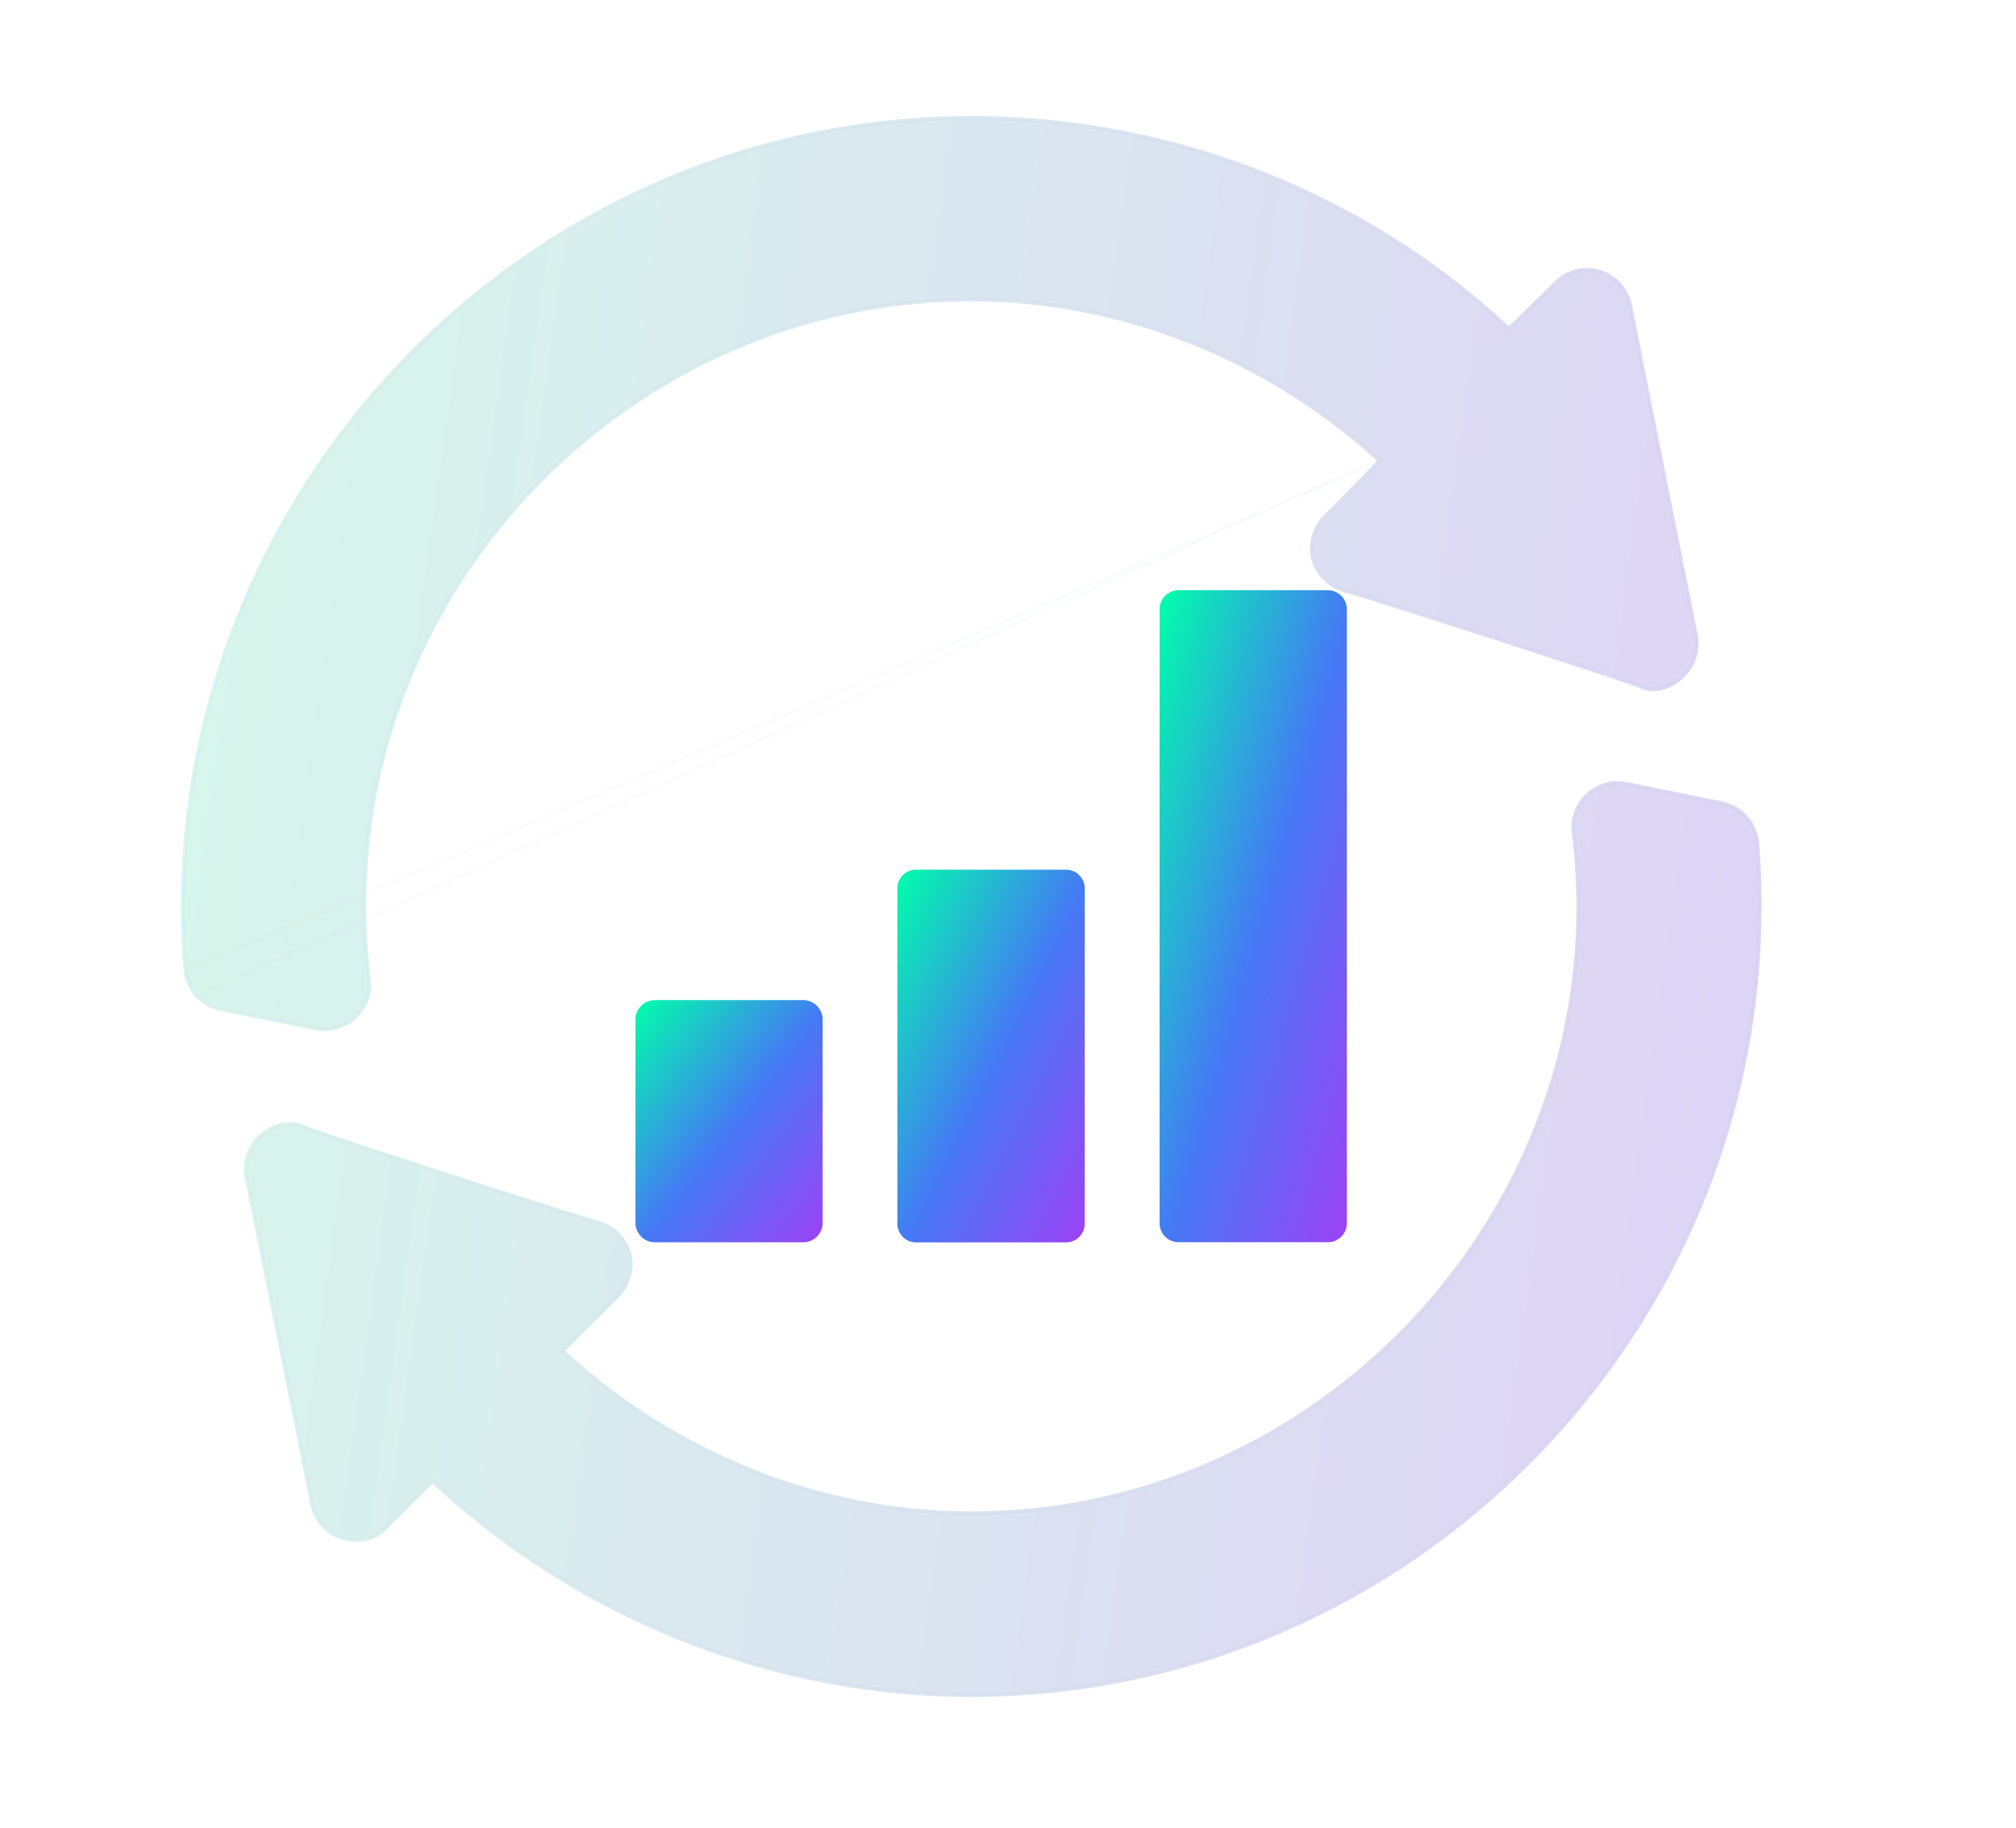<svg xmlns="http://www.w3.org/2000/svg" xmlns:xlink="http://www.w3.org/1999/xlink" id="Layer_1" data-name="Layer 1" viewBox="0 0 578.19 524.25"><defs><style>.cls-1,.cls-5{fill:none;}.cls-2{clip-path:url(#clip-path);}.cls-3{fill:#1d1d1d;fill-opacity:0.05;}.cls-4{fill-opacity:0.2;fill:url(#linear-gradient);}.cls-5{stroke-opacity:0.1;stroke-width:0.3px;stroke:url(#linear-gradient-2);}.cls-6{fill:url(#linear-gradient-3);}.cls-7{fill:url(#linear-gradient-4);}.cls-8{fill:url(#linear-gradient-5);}</style><clipPath id="clip-path"><path class="cls-1" d="M106.35,280.88A180.65,180.65,0,0,1,105,260c0-95.11,78.45-173.56,173.56-173.56,44.36,0,85.89,17.89,116.44,45.78l-15.32,15.58a13.6,13.6,0,0,0-3.45,13.29,13.91,13.91,0,0,0,10.09,9c2.68.54,90.51,28.84,84.92,27.72,7.12,2.37,17.64-5.22,15.67-15.68-.53-2.67-20-100.25-18.86-94.66a13.16,13.16,0,0,0-22.31-6.64l-13,12.75c-40.11-37.46-95.19-60.3-154.16-60.3C154,33.28,51.9,135.38,51.9,260v.53c0,7.49.34,13.27.74,17.7A13.29,13.29,0,0,0,63.27,290l27.29,5.46A13.29,13.29,0,0,0,106.35,280.88Zm387.63-51-27.36-5.57a13.29,13.29,0,0,0-15.84,14.62,182.69,182.69,0,0,1,1.37,21c0,95.1-78.46,173.56-173.56,173.56-44.36,0-85.9-17.89-116.45-46l15.32-15.32a13.56,13.56,0,0,0,3.45-13.28,13.87,13.87,0,0,0-10.09-9c-2.67-.54-90.51-28.84-84.92-27.72a13,13,0,0,0-12,3.72,13.21,13.21,0,0,0-3.72,11.95c.54,2.68,20,99.37,18.86,93.78a13.31,13.31,0,0,0,9.3,10.09c5.54,1.39,10.17-.29,13-3.45l12.75-12.75c40.1,37.46,95.19,61.19,154.43,61.19,124.59,0,226.69-102.1,226.69-226.69v-.8c0-5.89-.22-11.67-.71-17.41A13.29,13.29,0,0,0,494,229.88Z"></path></clipPath><linearGradient id="linear-gradient" x1="-177.81" y1="911.05" x2="316.41" y2="842.41" gradientTransform="matrix(1, 0, 0, -1, 234, 1140.11)" gradientUnits="userSpaceOnUse"><stop offset="0" stop-color="#66fecb"></stop><stop offset="1" stop-color="#8940ff"></stop></linearGradient><linearGradient id="linear-gradient-2" x1="-167.28" y1="880.14" x2="270.57" y2="880.14" gradientTransform="matrix(1, 0, 0, -1, 234, 1140.11)" gradientUnits="userSpaceOnUse"><stop offset="0" stop-color="#c8a6ff"></stop><stop offset="1" stop-color="#69cfb5"></stop></linearGradient><linearGradient id="linear-gradient-3" x1="7.39" y1="858.77" x2="92.99" y2="815.75" gradientTransform="matrix(1, 0, 0, -1, 234, 1140.11)" gradientUnits="userSpaceOnUse"><stop offset="0" stop-color="#0fa"></stop><stop offset="0.52" stop-color="#4579f5"></stop><stop offset="1" stop-color="#9c42f5"></stop></linearGradient><linearGradient id="linear-gradient-4" x1="75.82" y1="891.54" x2="174.87" y2="863.11" xlink:href="#linear-gradient-3"></linearGradient><linearGradient id="linear-gradient-5" x1="-58.52" y1="844.5" x2="8.6" y2="792.62" xlink:href="#linear-gradient-3"></linearGradient></defs><path class="cls-3" d="M106.35,280.88A180.65,180.65,0,0,1,105,260c0-95.11,78.45-173.56,173.56-173.56,44.36,0,85.89,17.89,116.44,45.78l-15.32,15.58a13.6,13.6,0,0,0-3.45,13.29,13.91,13.91,0,0,0,10.09,9c2.68.54,90.51,28.84,84.92,27.72,7.12,2.37,17.64-5.22,15.67-15.68-.53-2.67-20-100.25-18.86-94.66a13.16,13.16,0,0,0-22.31-6.64l-13,12.75c-40.11-37.46-95.19-60.3-154.16-60.3C154,33.28,51.9,135.38,51.9,260v.53c0,7.49.34,13.27.74,17.7A13.29,13.29,0,0,0,63.27,290l27.29,5.46A13.29,13.29,0,0,0,106.35,280.88Zm387.63-51-27.36-5.57a13.29,13.29,0,0,0-15.84,14.62,182.69,182.69,0,0,1,1.37,21c0,95.1-78.46,173.56-173.56,173.56-44.36,0-85.9-17.89-116.45-46l15.32-15.32a13.56,13.56,0,0,0,3.45-13.28,13.87,13.87,0,0,0-10.09-9c-2.67-.54-90.51-28.84-84.92-27.72a13,13,0,0,0-12,3.72,13.21,13.21,0,0,0-3.72,11.95c.54,2.68,20,99.37,18.86,93.78a13.31,13.31,0,0,0,9.3,10.09c5.54,1.39,10.17-.29,13-3.45l12.75-12.75c40.1,37.46,95.19,61.19,154.43,61.19,124.59,0,226.69-102.1,226.69-226.69v-.8c0-5.89-.22-11.67-.71-17.41A13.29,13.29,0,0,0,494,229.88Z"></path><path class="cls-4" d="M106.35,280.88A180.65,180.65,0,0,1,105,260c0-95.11,78.45-173.56,173.56-173.56,44.36,0,85.89,17.89,116.44,45.78l-15.32,15.58a13.6,13.6,0,0,0-3.45,13.29,13.91,13.91,0,0,0,10.09,9c2.68.54,90.51,28.84,84.92,27.72,7.12,2.37,17.64-5.22,15.67-15.68-.53-2.67-20-100.25-18.86-94.66a13.16,13.16,0,0,0-22.31-6.64l-13,12.75c-40.11-37.46-95.19-60.3-154.16-60.3C154,33.28,51.9,135.38,51.9,260v.53c0,7.49.34,13.27.74,17.7A13.29,13.29,0,0,0,63.27,290l27.29,5.46A13.29,13.29,0,0,0,106.35,280.88Zm387.63-51-27.36-5.57a13.29,13.29,0,0,0-15.84,14.62,182.69,182.69,0,0,1,1.37,21c0,95.1-78.46,173.56-173.56,173.56-44.36,0-85.9-17.89-116.45-46l15.32-15.32a13.56,13.56,0,0,0,3.45-13.28,13.87,13.87,0,0,0-10.09-9c-2.67-.54-90.51-28.84-84.92-27.72a13,13,0,0,0-12,3.72,13.21,13.21,0,0,0-3.72,11.95c.54,2.68,20,99.37,18.86,93.78a13.31,13.31,0,0,0,9.3,10.09c5.54,1.39,10.17-.29,13-3.45l12.75-12.75c40.1,37.46,95.19,61.19,154.43,61.19,124.59,0,226.69-102.1,226.69-226.69v-.8c0-5.89-.22-11.67-.71-17.41A13.29,13.29,0,0,0,494,229.88Z"></path><path class="cls-5" d="M396.26,132.16l-.63.63-15.31,15.58h0a12.72,12.72,0,0,0-3.24,12.42,13.06,13.06,0,0,0,9.46,8.46c.22,0,.77.2,1.52.43s1.88.57,3.2,1c2.65.82,6.28,2,10.54,3.32,8.53,2.72,19.58,6.27,30.39,9.77s21.33,7,28.83,9.46c3.74,1.25,6.73,2.27,8.62,2.94.92.33,1.61.59,2,.75a1.57,1.57,0,0,1,.26.12.79.79,0,0,1,.16.1l0,0c3.11.79,6.94-.38,9.9-3a12.53,12.53,0,0,0,4.16-11.84l-10.05-50.43c-2.39-12-4.74-23.77-6.41-32.18L467.72,90l-.45-2.24,0-.16a12.45,12.45,0,0,0-8.68-9.39h0a12.44,12.44,0,0,0-12.18,3.24h0l-13,12.75-.58.57-.59-.56c-40-37.31-94.84-60.07-153.59-60.07C154.47,34.13,52.75,135.85,52.75,260v.53c0,7.46.34,13.22.74,17.62Zm0,0-.65-.6m.65.6-.65-.6m0,0c-30.7-28-72.43-46-117-46C183,85.56,104.18,164.39,104.18,260a180.07,180.07,0,0,0,1.33,21,12.44,12.44,0,0,1-14.79,13.67L63.43,289.2h0a12.43,12.43,0,0,1-6.81-3.89l-.63.57M395.61,131.56,56,285.88m0,0,.63-.57a12.27,12.27,0,0,1-3.13-7.19ZM468.12,87.64a1.09,1.09,0,0,1-.64,0l.6-.13A.75.75,0,0,1,468.12,87.64Zm2.63,109.84c.21.08.38.14.5.2l.18-.69h-.06a.83.83,0,0,0-.34.14A1,1,0,0,0,470.75,197.48ZM467.21,87.42Zm26.61,143.3h0a12.37,12.37,0,0,1,6.8,3.91,12.52,12.52,0,0,1,3.11,7.2c.48,5.72.7,11.47.7,17.34v.8c0,124.12-101.72,225.84-225.84,225.84-59,0-113.89-23.64-153.86-61l-.6-.56-.57.58L110.8,437.62h0l0,0c-2.62,2.91-6.91,4.51-12.17,3.2a12.47,12.47,0,0,1-8.68-9.45h0l0-.08-.44-2.22-1.93-9.6-6.42-31.87c-4.77-23.77-9.77-48.57-10-50a12.39,12.39,0,0,1,3.46-11.17h0l0-.06a12.13,12.13,0,0,1,10.71-3.53l0,0,.26.12c.37.16,1.05.41,2,.75,1.88.67,4.87,1.69,8.62,2.94,7.49,2.5,18,5.95,28.83,9.45s21.85,7.06,30.38,9.77c4.27,1.36,7.89,2.5,10.54,3.33s4.32,1.32,4.73,1.41a13,13,0,0,1,9.45,8.45,12.72,12.72,0,0,1-3.24,12.43l-15.32,15.32-.63.63.66.6c30.69,28.29,72.43,46.27,117,46.27C374.16,434.38,453,355.54,453,260a182.14,182.14,0,0,0-1.38-21.14,12.45,12.45,0,0,1,14.83-13.69ZM89.07,431.44a1.18,1.18,0,0,1,.5,0l-.48.1S89.08,431.49,89.07,431.44Zm-3.31-108.5.13-.7.53.22a.82.82,0,0,1-.27.33,1,1,0,0,1-.34.15Z"></path><path class="cls-6" d="M305.73,249.44h-43a5.36,5.36,0,0,0-5.37,5.35V351a5.35,5.35,0,0,0,5.37,5.34h43A5.36,5.36,0,0,0,311.1,351V254.79A5.37,5.37,0,0,0,305.73,249.44Z"></path><path class="cls-7" d="M380.89,169.29H337.94a5.44,5.44,0,0,0-5.37,5.5v176a5.44,5.44,0,0,0,5.37,5.5h42.95a5.44,5.44,0,0,0,5.38-5.5v-176A5.45,5.45,0,0,0,380.89,169.29Z"></path><path class="cls-8" d="M230.56,286.85H187.61a5.59,5.59,0,0,0-5.36,5.79v57.88a5.59,5.59,0,0,0,5.36,5.79h42.95a5.59,5.59,0,0,0,5.37-5.79V292.64A5.59,5.59,0,0,0,230.56,286.85Z"></path></svg>